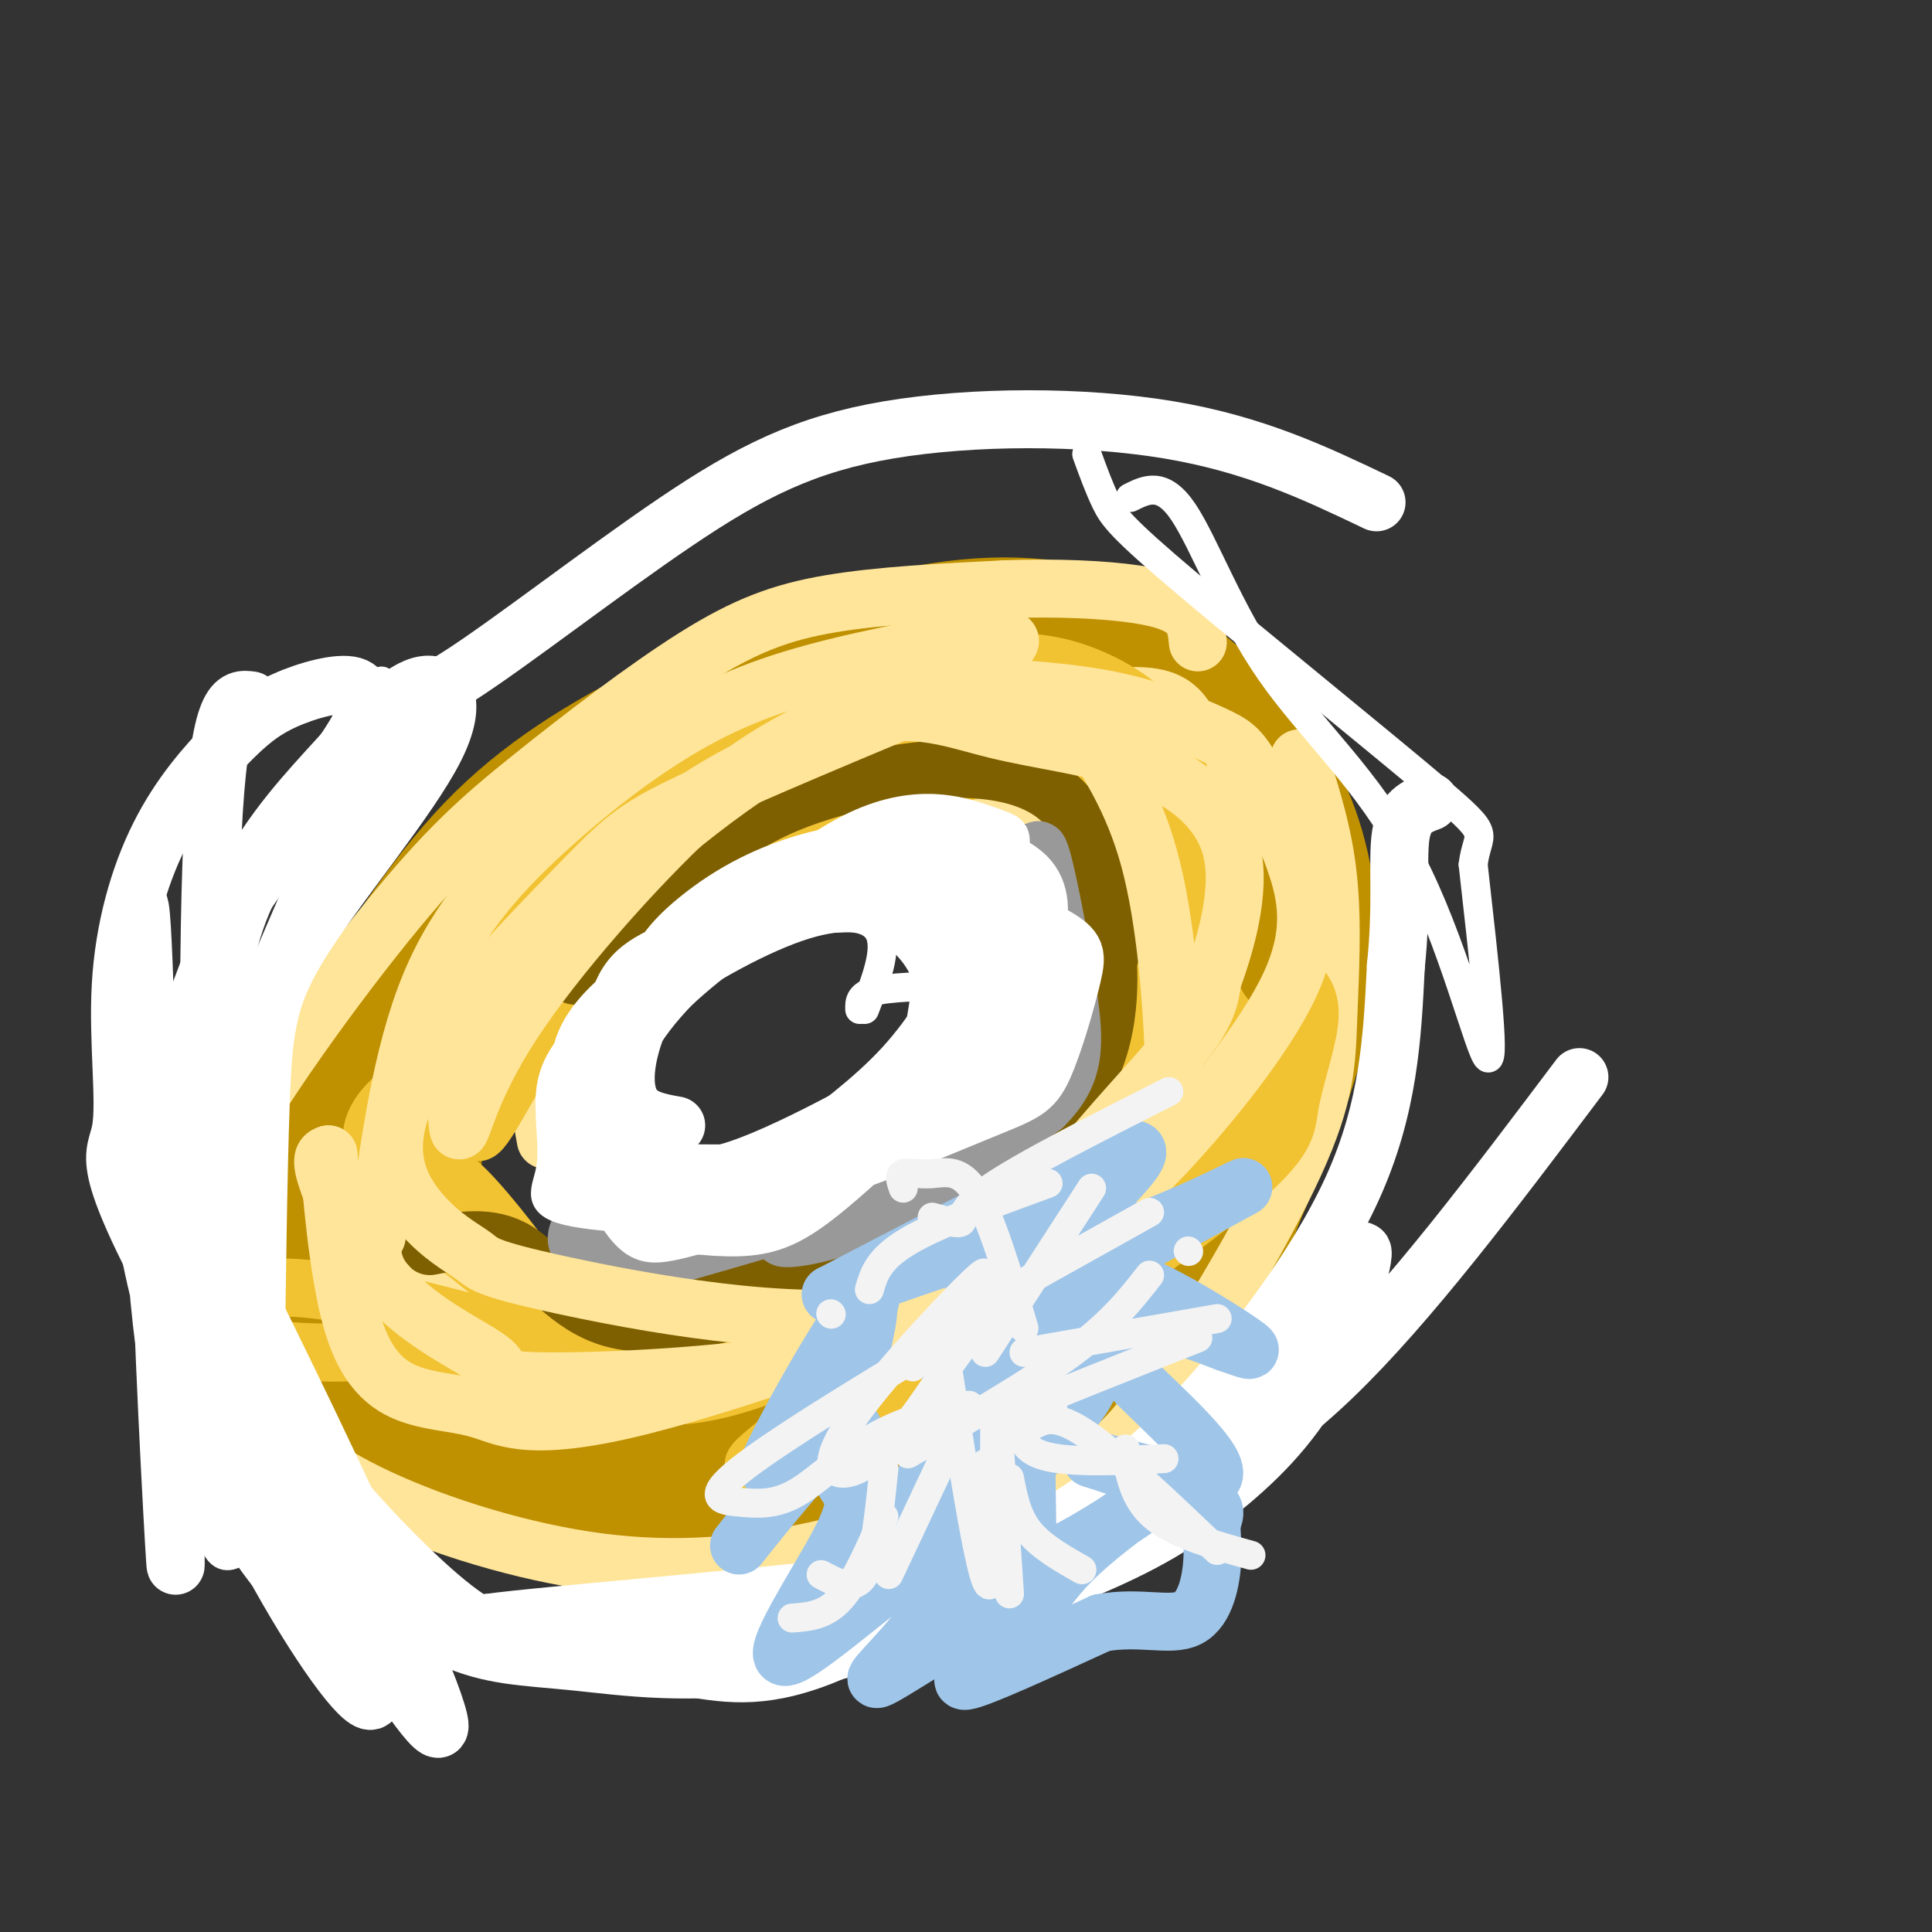 <svg viewBox='0 0 400 400' version='1.1' xmlns='http://www.w3.org/2000/svg' xmlns:xlink='http://www.w3.org/1999/xlink'><rect x="0" y="0" width="400" height="400" fill="#333333" stroke="none"/><g fill='none' stroke='rgb(191,144,0)' stroke-width='28' stroke-linecap='round' stroke-linejoin='round'><path d='M76,212c8.630,-13.716 17.260,-27.432 28,-38c10.740,-10.568 23.590,-17.987 38,-25c14.410,-7.013 30.379,-13.619 45,-17c14.621,-3.381 27.893,-3.536 39,0c11.107,3.536 20.049,10.762 27,18c6.951,7.238 11.910,14.487 15,24c3.090,9.513 4.311,21.289 2,34c-2.311,12.711 -8.156,26.355 -14,40'/><path d='M256,248c-2.887,7.906 -3.104,7.670 -5,11c-1.896,3.330 -5.471,10.227 -18,19c-12.529,8.773 -34.012,19.423 -44,25c-9.988,5.577 -8.481,6.081 -24,7c-15.519,0.919 -48.065,2.252 -67,-2c-18.935,-4.252 -24.261,-14.088 -28,-22c-3.739,-7.912 -5.891,-13.899 -7,-23c-1.109,-9.101 -1.174,-21.314 3,-31c4.174,-9.686 12.587,-16.843 21,-24'/><path d='M87,208c5.333,-5.500 8.167,-7.250 11,-9'/><path d='M109,204c-6.568,6.468 -13.137,12.936 -17,17c-3.863,4.064 -5.021,5.722 -6,16c-0.979,10.278 -1.779,29.174 -1,38c0.779,8.826 3.137,7.582 5,8c1.863,0.418 3.232,2.497 15,4c11.768,1.503 33.934,2.429 50,0c16.066,-2.429 26.033,-8.215 36,-14'/><path d='M191,273c13.928,-9.884 30.748,-27.595 39,-36c8.252,-8.405 7.937,-7.503 9,-13c1.063,-5.497 3.503,-17.393 3,-16c-0.503,1.393 -3.949,16.074 -7,25c-3.051,8.926 -5.706,12.095 -12,17c-6.294,4.905 -16.227,11.544 -31,19c-14.773,7.456 -34.387,15.728 -54,24'/><path d='M138,293c4.899,0.649 44.145,-9.727 62,-15c17.855,-5.273 14.317,-5.442 19,-13c4.683,-7.558 17.586,-22.506 23,-28c5.414,-5.494 3.338,-1.534 6,-13c2.662,-11.466 10.063,-38.356 13,-50c2.937,-11.644 1.411,-8.041 0,-7c-1.411,1.041 -2.705,-0.479 -4,-2'/></g>
<g fill='none' stroke='rgb(191,144,0)' stroke-width='12' stroke-linecap='round' stroke-linejoin='round'><path d='M102,200c0.537,-7.222 1.075,-14.443 18,-26c16.925,-11.557 50.238,-27.448 60,-33c9.762,-5.552 -4.026,-0.764 -9,0c-4.974,0.764 -1.136,-2.496 -12,7c-10.864,9.496 -36.432,31.748 -62,54'/><path d='M97,202c-1.844,1.820 24.545,-20.629 40,-32c15.455,-11.371 19.975,-11.663 33,-15c13.025,-3.337 34.553,-9.719 27,-7c-7.553,2.719 -44.187,14.540 -69,28c-24.813,13.460 -37.804,28.560 -36,30c1.804,1.440 18.402,-10.780 35,-23'/><path d='M127,183c8.215,-5.692 11.254,-8.423 28,-13c16.746,-4.577 47.201,-11.002 53,-14c5.799,-2.998 -13.057,-2.571 -28,1c-14.943,3.571 -25.971,10.285 -37,17'/></g>
<g fill='none' stroke='rgb(255,229,153)' stroke-width='12' stroke-linecap='round' stroke-linejoin='round'><path d='M113,236c-1.287,-6.898 -2.575,-13.795 4,-24c6.575,-10.205 21.011,-23.717 33,-32c11.989,-8.283 21.530,-11.335 24,-13c2.470,-1.665 -2.132,-1.941 -9,0c-6.868,1.941 -16.003,6.100 -25,11c-8.997,4.900 -17.856,10.543 -26,18c-8.144,7.457 -15.572,16.729 -23,26'/><path d='M91,222c-4.109,5.470 -2.880,6.144 0,3c2.880,-3.144 7.412,-10.106 15,-18c7.588,-7.894 18.232,-16.720 39,-28c20.768,-11.280 51.659,-25.013 49,-24c-2.659,1.013 -38.870,16.773 -54,23c-15.130,6.227 -9.180,2.922 -12,9c-2.820,6.078 -14.410,21.539 -26,37'/><path d='M102,224c-2.960,5.846 2.640,1.962 7,-3c4.360,-4.962 7.480,-11.001 15,-21c7.520,-9.999 19.440,-23.958 34,-32c14.560,-8.042 31.758,-10.166 42,-11c10.242,-0.834 13.527,-0.378 19,1c5.473,1.378 13.135,3.680 10,5c-3.135,1.320 -17.068,1.660 -31,2'/><path d='M198,165c-12.748,3.422 -29.117,10.978 -30,9c-0.883,-1.978 13.720,-13.488 26,-20c12.280,-6.512 22.238,-8.024 30,-9c7.762,-0.976 13.328,-1.416 17,0c3.672,1.416 5.450,4.689 7,10c1.550,5.311 2.871,12.660 1,13c-1.871,0.340 -6.936,-6.330 -12,-13'/><path d='M237,155c-6.789,-4.223 -17.761,-8.282 -25,-11c-7.239,-2.718 -10.744,-4.096 -22,-1c-11.256,3.096 -30.265,10.665 -46,21c-15.735,10.335 -28.198,23.436 -37,34c-8.802,10.564 -13.943,18.590 -17,27c-3.057,8.410 -4.028,17.205 -5,26'/><path d='M85,251c0.143,6.679 3.000,10.375 5,13c2.000,2.625 3.143,4.179 9,6c5.857,1.821 16.429,3.911 27,6'/><path d='M126,276c10.107,1.036 21.875,0.625 31,0c9.125,-0.625 15.607,-1.464 21,-5c5.393,-3.536 9.696,-9.768 14,-16'/><path d='M243,176c0.482,-1.345 0.964,-2.690 3,-1c2.036,1.690 5.625,6.417 0,19c-5.625,12.583 -20.464,33.024 -32,46c-11.536,12.976 -19.768,18.488 -28,24'/><path d='M269,157c2.523,7.831 5.046,15.662 6,25c0.954,9.338 0.338,20.185 0,29c-0.338,8.815 -0.400,15.600 -7,30c-6.600,14.400 -19.738,36.415 -28,48c-8.262,11.585 -11.646,12.738 -15,14c-3.354,1.262 -6.677,2.631 -10,4'/><path d='M215,307c-9.694,3.502 -28.928,10.258 -46,14c-17.072,3.742 -31.981,4.469 -48,2c-16.019,-2.469 -33.148,-8.134 -45,-14c-11.852,-5.866 -18.426,-11.933 -25,-18'/><path d='M51,291c-5.175,-6.300 -5.613,-13.049 -8,-19c-2.387,-5.951 -6.722,-11.103 0,-26c6.722,-14.897 24.500,-39.539 37,-55c12.500,-15.461 19.722,-21.742 30,-30c10.278,-8.258 23.613,-18.492 34,-25c10.387,-6.508 17.825,-9.288 28,-11c10.175,-1.712 23.088,-2.356 36,-3'/><path d='M208,122c11.048,-0.405 20.667,0.083 27,1c6.333,0.917 9.381,2.262 11,4c1.619,1.738 1.810,3.869 2,6'/></g>
<g fill='none' stroke='rgb(241,194,50)' stroke-width='12' stroke-linecap='round' stroke-linejoin='round'><path d='M194,145c0.710,5.434 1.419,10.868 -5,6c-6.419,-4.868 -19.968,-20.037 -45,2c-25.032,22.037 -61.547,81.279 -67,92c-5.453,10.721 20.156,-27.080 37,-47c16.844,-19.920 24.922,-21.960 33,-24'/><path d='M147,174c23.419,-7.823 65.467,-15.380 70,-21c4.533,-5.620 -28.448,-9.301 -52,1c-23.552,10.301 -37.674,34.586 -51,49c-13.326,14.414 -25.857,18.958 -32,24c-6.143,5.042 -5.898,10.584 -3,10c2.898,-0.584 8.449,-7.292 14,-14'/><path d='M93,223c16.643,-14.465 51.252,-43.628 70,-57c18.748,-13.372 21.636,-10.954 33,-10c11.364,0.954 31.205,0.443 32,0c0.795,-0.443 -17.455,-0.818 -33,1c-15.545,1.818 -28.383,5.827 -39,10c-10.617,4.173 -19.012,8.508 -29,22c-9.988,13.492 -21.568,36.141 -26,43c-4.432,6.859 -1.716,-2.070 1,-11'/><path d='M102,221c13.407,-14.229 46.423,-44.303 62,-58c15.577,-13.697 13.715,-11.019 19,-10c5.285,1.019 17.716,0.378 23,0c5.284,-0.378 3.421,-0.494 10,4c6.579,4.494 21.598,13.596 29,22c7.402,8.404 7.185,16.109 4,24c-3.185,7.891 -9.339,15.969 -11,14c-1.661,-1.969 1.169,-13.984 4,-26'/><path d='M242,191c-0.196,-7.590 -2.687,-13.565 -4,-19c-1.313,-5.435 -1.447,-10.331 -9,-15c-7.553,-4.669 -22.523,-9.110 -36,-7c-13.477,2.110 -25.459,10.770 -26,10c-0.541,-0.770 10.360,-10.969 20,-15c9.640,-4.031 18.018,-1.893 26,1c7.982,2.893 15.566,6.541 19,12c3.434,5.459 2.717,12.730 2,20'/><path d='M234,178c-0.128,7.877 -1.446,17.568 -2,25c-0.554,7.432 -0.342,12.605 -12,25c-11.658,12.395 -35.187,32.012 -32,27c3.187,-5.012 33.089,-34.652 47,-51c13.911,-16.348 11.832,-19.402 11,-26c-0.832,-6.598 -0.416,-16.738 -4,-24c-3.584,-7.262 -11.167,-11.646 -17,-14c-5.833,-2.354 -9.917,-2.677 -14,-3'/><path d='M211,137c-7.176,-0.988 -18.115,-1.956 -36,7c-17.885,8.956 -42.716,27.838 -54,36c-11.284,8.162 -9.021,5.604 -12,15c-2.979,9.396 -11.200,30.745 -15,40c-3.800,9.255 -3.178,6.416 1,10c4.178,3.584 11.914,13.589 15,18c3.086,4.411 1.523,3.226 11,3c9.477,-0.226 29.993,0.507 45,-3c15.007,-3.507 24.503,-11.253 34,-19'/><path d='M200,244c7.762,-3.978 10.168,-4.424 17,-15c6.832,-10.576 18.091,-31.281 23,-42c4.909,-10.719 3.467,-11.450 1,-15c-2.467,-3.550 -5.959,-9.918 -6,-13c-0.041,-3.082 3.370,-2.877 -6,-3c-9.370,-0.123 -31.519,-0.574 -47,1c-15.481,1.574 -24.294,5.175 -34,10c-9.706,4.825 -20.305,10.876 -27,14c-6.695,3.124 -9.484,3.321 -14,14c-4.516,10.679 -10.758,31.839 -17,53'/><path d='M90,248c-3.125,9.214 -2.438,5.749 3,9c5.438,3.251 15.628,13.218 24,18c8.372,4.782 14.926,4.379 28,1c13.074,-3.379 32.667,-9.733 47,-18c14.333,-8.267 23.406,-18.446 28,-24c4.594,-5.554 4.711,-6.483 6,-18c1.289,-11.517 3.752,-33.623 5,-43c1.248,-9.377 1.282,-6.024 -1,-9c-2.282,-2.976 -6.880,-12.282 -13,-16c-6.120,-3.718 -13.763,-1.847 -18,-2c-4.237,-0.153 -5.068,-2.329 -15,3c-9.932,5.329 -28.966,18.165 -48,31'/><path d='M136,180c-10.000,7.000 -11.000,9.000 -12,11'/><path d='M249,195c0.495,6.125 0.990,12.249 6,17c5.010,4.751 14.536,8.127 -4,27c-18.536,18.873 -65.132,53.242 -67,56c-1.868,2.758 40.994,-26.096 62,-42c21.006,-15.904 20.155,-18.859 21,-24c0.845,-5.141 3.384,-12.469 4,-17c0.616,-4.531 -0.692,-6.266 -2,-8'/><path d='M269,204c-7.670,9.830 -25.845,38.404 -34,51c-8.155,12.596 -6.290,9.215 -12,13c-5.710,3.785 -18.995,14.737 -30,21c-11.005,6.263 -19.732,7.838 -28,11c-8.268,3.162 -16.079,7.912 2,-6c18.079,-13.912 62.049,-46.488 79,-58c16.951,-11.512 6.884,-1.962 -12,10c-18.884,11.962 -46.584,26.336 -64,34c-17.416,7.664 -24.547,8.618 -30,9c-5.453,0.382 -9.226,0.191 -13,0'/><path d='M127,289c-5.371,-0.080 -12.300,-0.281 -21,-1c-8.700,-0.719 -19.173,-1.956 0,-5c19.173,-3.044 67.991,-7.894 62,-8c-5.991,-0.106 -66.790,4.532 -94,5c-27.210,0.468 -20.829,-3.235 -20,-6c0.829,-2.765 -3.892,-4.590 -3,-6c0.892,-1.410 7.398,-2.403 21,0c13.602,2.403 34.301,8.201 55,14'/><path d='M127,282c11.748,3.270 13.619,4.445 4,3c-9.619,-1.445 -30.727,-5.512 -44,-9c-13.273,-3.488 -18.712,-6.399 -9,-5c9.712,1.399 34.576,7.107 36,8c1.424,0.893 -20.593,-3.031 -29,-5c-8.407,-1.969 -3.203,-1.985 2,-2'/></g>
<g fill='none' stroke='rgb(127,96,0)' stroke-width='12' stroke-linecap='round' stroke-linejoin='round'><path d='M89,258c6.199,-1.210 12.399,-2.421 18,1c5.601,3.421 10.604,11.472 20,14c9.396,2.528 23.186,-0.469 35,-5c11.814,-4.531 21.651,-10.596 33,-18c11.349,-7.404 24.209,-16.147 30,-27c5.791,-10.853 4.512,-23.815 4,-28c-0.512,-4.185 -0.256,0.408 0,5'/><path d='M229,200c-1.159,5.301 -4.058,16.055 -7,23c-2.942,6.945 -5.928,10.083 -18,17c-12.072,6.917 -33.229,17.614 -50,22c-16.771,4.386 -29.157,2.463 -25,1c4.157,-1.463 24.857,-2.464 38,-4c13.143,-1.536 18.731,-3.606 28,-13c9.269,-9.394 22.220,-26.113 29,-37c6.780,-10.887 7.390,-15.944 8,-21'/><path d='M232,188c0.500,-4.167 -2.250,-4.083 -5,-4'/><path d='M210,232c3.484,-2.297 6.968,-4.594 9,-5c2.032,-0.406 2.611,1.079 5,-11c2.389,-12.079 6.589,-37.722 -3,-49c-9.589,-11.278 -32.966,-8.190 -48,-4c-15.034,4.190 -21.724,9.483 -28,15c-6.276,5.517 -12.138,11.259 -18,17'/><path d='M127,195c-4.333,4.000 -6.167,5.500 -8,7'/></g>
<g fill='none' stroke='rgb(153,153,153)' stroke-width='12' stroke-linecap='round' stroke-linejoin='round'><path d='M204,174c2.777,3.784 5.554,7.568 8,15c2.446,7.432 4.562,18.511 0,29c-4.562,10.489 -15.800,20.389 -27,27c-11.200,6.611 -22.362,9.934 -23,11c-0.638,1.066 9.246,-0.124 20,-5c10.754,-4.876 22.377,-13.438 34,-22'/><path d='M216,229c6.781,-6.716 6.734,-12.506 5,-24c-1.734,-11.494 -5.156,-28.693 -6,-29c-0.844,-0.307 0.890,16.277 0,28c-0.890,11.723 -4.403,18.586 -7,23c-2.597,4.414 -4.276,6.381 -7,9c-2.724,2.619 -6.493,5.891 -17,10c-10.507,4.109 -27.754,9.054 -45,14'/><path d='M139,260c-11.356,2.044 -17.244,0.156 -19,-2c-1.756,-2.156 0.622,-4.578 3,-7'/></g>
<g fill='none' stroke='rgb(255,229,153)' stroke-width='12' stroke-linecap='round' stroke-linejoin='round'><path d='M78,256c2.538,-18.827 5.076,-37.654 11,-52c5.924,-14.346 15.234,-24.211 25,-33c9.766,-8.789 19.987,-16.501 30,-22c10.013,-5.499 19.818,-8.783 34,-12c14.182,-3.217 32.741,-6.366 31,-4c-1.741,2.366 -23.783,10.247 -38,17c-14.217,6.753 -20.608,12.376 -27,18'/><path d='M144,168c-12.125,11.165 -28.938,30.076 -38,44c-9.062,13.924 -10.373,22.861 -11,22c-0.627,-0.861 -0.570,-11.519 1,-19c1.570,-7.481 4.653,-11.783 13,-20c8.347,-8.217 21.956,-20.348 33,-28c11.044,-7.652 19.522,-10.826 28,-14'/><path d='M199,142c-21.976,9.156 -43.951,18.312 -56,24c-12.049,5.688 -14.171,7.909 -24,18c-9.829,10.091 -27.366,28.051 -34,41c-6.634,12.949 -2.366,20.888 2,26c4.366,5.112 8.829,7.396 11,9c2.171,1.604 2.048,2.526 18,6c15.952,3.474 47.977,9.498 68,6c20.023,-3.498 28.045,-16.519 37,-28c8.955,-11.481 18.844,-21.423 24,-28c5.156,-6.577 5.578,-9.788 6,-13'/><path d='M251,203c2.593,-7.115 6.077,-18.403 4,-27c-2.077,-8.597 -9.714,-14.502 -19,-18c-9.286,-3.498 -20.221,-4.587 -30,-7c-9.779,-2.413 -18.402,-6.150 -32,-1c-13.598,5.150 -32.171,19.186 -47,33c-14.829,13.814 -25.915,27.407 -37,41'/><path d='M200,142c10.481,0.572 20.962,1.144 30,3c9.038,1.856 16.633,4.996 21,7c4.367,2.004 5.505,2.874 8,7c2.495,4.126 6.348,11.510 9,19c2.652,7.490 4.101,15.088 -1,26c-5.101,10.912 -16.754,25.138 -25,34c-8.246,8.862 -13.084,12.361 -21,19c-7.916,6.639 -18.911,16.417 -40,22c-21.089,5.583 -52.272,6.971 -66,7c-13.728,0.029 -9.999,-1.302 -13,-4c-3.001,-2.698 -12.731,-6.765 -20,-14c-7.269,-7.235 -12.077,-17.639 -14,-23c-1.923,-5.361 -0.962,-5.681 0,-6'/><path d='M68,239c0.518,6.112 1.812,24.392 5,35c3.188,10.608 8.270,13.544 13,15c4.730,1.456 9.109,1.432 14,3c4.891,1.568 10.293,4.727 33,-1c22.707,-5.727 62.718,-20.339 82,-29c19.282,-8.661 17.835,-11.370 19,-15c1.165,-3.630 4.941,-8.179 7,-12c2.059,-3.821 2.400,-6.913 2,-17c-0.400,-10.087 -1.543,-27.168 -5,-40c-3.457,-12.832 -9.229,-21.416 -15,-30'/></g>
<g fill='none' stroke='rgb(255,255,255)' stroke-width='12' stroke-linecap='round' stroke-linejoin='round'><path d='M52,145c-3.322,-0.448 -6.644,-0.897 -8,28c-1.356,28.897 -0.745,87.138 1,115c1.745,27.862 4.622,25.345 11,31c6.378,5.655 16.255,19.482 16,21c-0.255,1.518 -10.641,-9.274 -17,-18c-6.359,-8.726 -8.690,-15.388 -12,-20c-3.310,-4.612 -7.599,-7.174 -10,-33c-2.401,-25.826 -2.916,-74.915 -4,-81c-1.084,-6.085 -2.738,30.833 0,57c2.738,26.167 9.869,41.584 17,57'/><path d='M46,302c8.031,19.033 19.607,38.114 26,46c6.393,7.886 7.603,4.576 0,-10c-7.603,-14.576 -24.018,-40.417 -32,-68c-7.982,-27.583 -7.531,-56.909 -8,-56c-0.469,0.909 -1.857,32.053 2,54c3.857,21.947 12.959,34.696 21,48c8.041,13.304 15.021,27.164 19,31c3.979,3.836 4.956,-2.352 0,-14c-4.956,-11.648 -15.845,-28.757 -23,-45c-7.155,-16.243 -10.578,-31.622 -14,-47'/><path d='M37,241c13.153,23.720 53.035,106.521 54,116c0.965,9.479 -36.987,-54.363 -54,-86c-17.013,-31.637 -13.088,-31.070 -12,-37c1.088,-5.930 -0.660,-18.358 0,-30c0.660,-11.642 3.728,-22.496 8,-31c4.272,-8.504 9.747,-14.656 14,-19c4.253,-4.344 7.283,-6.879 12,-9c4.717,-2.121 11.120,-3.826 14,-3c2.880,0.826 2.237,4.184 2,6c-0.237,1.816 -0.068,2.090 -4,8c-3.932,5.910 -11.966,17.455 -20,29'/><path d='M51,185c-4.557,9.920 -5.951,20.218 -7,32c-1.049,11.782 -1.753,25.046 0,37c1.753,11.954 5.963,22.598 10,31c4.037,8.402 7.900,14.562 15,23c7.100,8.438 17.437,19.152 25,25c7.563,5.848 12.352,6.829 20,8c7.648,1.171 18.157,2.532 27,4c8.843,1.468 16.022,3.042 29,-2c12.978,-5.042 31.757,-16.702 45,-25c13.243,-8.298 20.950,-13.234 32,-25c11.050,-11.766 25.443,-30.362 33,-47c7.557,-16.638 8.279,-31.319 9,-46'/><path d='M289,200c1.356,-12.844 0.244,-21.956 1,-27c0.756,-5.044 3.378,-6.022 6,-7'/><path d='M195,188c4.497,-1.493 8.995,-2.987 3,-4c-5.995,-1.013 -22.482,-1.547 -32,0c-9.518,1.547 -12.066,5.174 -18,11c-5.934,5.826 -15.255,13.852 -19,23c-3.745,9.148 -1.915,19.418 -1,24c0.915,4.582 0.916,3.475 6,3c5.084,-0.475 15.252,-0.318 21,-1c5.748,-0.682 7.077,-2.203 12,-6c4.923,-3.797 13.441,-9.868 20,-17c6.559,-7.132 11.160,-15.323 13,-20c1.840,-4.677 0.920,-5.838 0,-7'/><path d='M200,194c-0.003,-2.569 -0.009,-5.493 0,-7c0.009,-1.507 0.034,-1.597 -5,-3c-5.034,-1.403 -15.128,-4.120 -25,-2c-9.872,2.120 -19.522,9.076 -27,13c-7.478,3.924 -12.783,4.816 -15,13c-2.217,8.184 -1.346,23.658 0,30c1.346,6.342 3.168,3.550 6,4c2.832,0.450 6.673,4.142 19,0c12.327,-4.142 33.138,-16.116 43,-22c9.862,-5.884 8.775,-5.676 12,-12c3.225,-6.324 10.761,-19.180 5,-26c-5.761,-6.820 -24.820,-7.605 -39,-5c-14.180,2.605 -23.480,8.602 -29,13c-5.520,4.398 -7.260,7.199 -9,10'/><path d='M136,200c-2.775,2.467 -5.213,3.636 -8,11c-2.787,7.364 -5.925,20.925 -1,27c4.925,6.075 17.912,4.666 25,5c7.088,0.334 8.276,2.411 17,0c8.724,-2.411 24.982,-9.312 34,-13c9.018,-3.688 10.794,-4.164 13,-9c2.206,-4.836 4.842,-14.033 6,-19c1.158,-4.967 0.837,-5.704 -5,-9c-5.837,-3.296 -17.189,-9.151 -27,-11c-9.811,-1.849 -18.082,0.308 -23,2c-4.918,1.692 -6.485,2.920 -12,7c-5.515,4.080 -14.980,11.011 -21,18c-6.020,6.989 -8.597,14.036 -10,21c-1.403,6.964 -1.632,13.846 3,18c4.632,4.154 14.125,5.580 21,6c6.875,0.420 11.131,-0.166 16,-3c4.869,-2.834 10.349,-7.917 15,-12c4.651,-4.083 8.472,-7.167 11,-13c2.528,-5.833 3.764,-14.417 5,-23'/><path d='M195,203c-1.027,-6.300 -6.093,-10.551 -9,-13c-2.907,-2.449 -3.654,-3.095 -10,-3c-6.346,0.095 -18.292,0.932 -25,2c-6.708,1.068 -8.180,2.369 -11,7c-2.820,4.631 -6.990,12.593 -9,19c-2.010,6.407 -1.860,11.259 0,14c1.860,2.741 5.430,3.370 9,4'/><path d='M285,104c-12.601,-6.015 -25.203,-12.029 -43,-15c-17.797,-2.971 -40.791,-2.898 -58,0c-17.209,2.898 -28.635,8.623 -44,19c-15.365,10.377 -34.670,25.408 -45,32c-10.330,6.592 -11.686,4.746 -20,22c-8.314,17.254 -23.584,53.607 -31,72c-7.416,18.393 -6.976,18.827 -7,27c-0.024,8.173 -0.512,24.087 -1,40'/><path d='M36,301c0.090,14.844 0.816,31.954 0,18c-0.816,-13.954 -3.174,-58.972 -3,-81c0.174,-22.028 2.881,-21.067 6,-27c3.119,-5.933 6.652,-18.761 12,-29c5.348,-10.239 12.512,-17.890 19,-25c6.488,-7.110 12.299,-13.678 17,-15c4.701,-1.322 8.292,2.600 3,13c-5.292,10.400 -19.468,27.276 -27,39c-7.532,11.724 -8.421,18.297 -9,34c-0.579,15.703 -0.848,40.535 -1,52c-0.152,11.465 -0.186,9.561 2,13c2.186,3.439 6.593,12.219 11,21'/><path d='M66,314c1.797,4.380 0.788,4.832 5,9c4.212,4.168 13.644,12.054 22,16c8.356,3.946 15.637,3.952 26,5c10.363,1.048 23.810,3.139 43,0c19.190,-3.139 44.123,-11.508 60,-18c15.877,-6.492 22.698,-11.109 30,-17c7.302,-5.891 15.083,-13.058 21,-24c5.917,-10.942 9.969,-25.660 9,-26c-0.969,-0.340 -6.958,13.696 -11,21c-4.042,7.304 -6.135,7.875 -16,15c-9.865,7.125 -27.502,20.803 -46,29c-18.498,8.197 -37.857,10.913 -56,12c-18.143,1.087 -35.072,0.543 -52,0'/><path d='M101,336c11.368,-1.649 65.789,-5.772 95,-10c29.211,-4.228 33.211,-8.561 42,-14c8.789,-5.439 22.368,-11.982 38,-27c15.632,-15.018 33.316,-38.509 51,-62'/></g>
<g fill='none' stroke='rgb(159,197,232)' stroke-width='12' stroke-linecap='round' stroke-linejoin='round'><path d='M178,265c2.155,0.982 4.310,1.964 -1,12c-5.310,10.036 -18.084,29.126 -18,27c0.084,-2.126 13.028,-25.469 18,-32c4.972,-6.531 1.973,3.750 1,9c-0.973,5.250 0.079,5.469 -6,14c-6.079,8.531 -19.291,25.374 -19,25c0.291,-0.374 14.083,-17.964 20,-23c5.917,-5.036 3.958,2.482 2,10'/><path d='M175,307c1.285,2.368 3.498,3.289 -1,12c-4.498,8.711 -15.707,25.214 -11,24c4.707,-1.214 25.330,-20.145 33,-24c7.670,-3.855 2.387,7.366 -4,16c-6.387,8.634 -13.877,14.681 -9,12c4.877,-2.681 22.122,-14.090 29,-17c6.878,-2.910 3.390,2.678 -2,8c-5.390,5.322 -12.683,10.378 -10,10c2.683,-0.378 15.341,-6.189 28,-12'/><path d='M228,336c8.094,-1.470 14.330,0.856 18,-1c3.670,-1.856 4.773,-7.895 5,-12c0.227,-4.105 -0.422,-6.276 0,-8c0.422,-1.724 1.917,-3.002 -5,-6c-6.917,-2.998 -22.244,-7.718 -20,-7c2.244,0.718 22.060,6.872 25,4c2.940,-2.872 -10.995,-14.770 -17,-21c-6.005,-6.230 -4.078,-6.793 -2,-8c2.078,-1.207 4.308,-3.059 8,-3c3.692,0.059 8.846,2.030 14,4'/><path d='M254,278c3.932,1.318 6.762,2.612 3,0c-3.762,-2.612 -14.117,-9.129 -21,-12c-6.883,-2.871 -10.293,-2.094 -4,-6c6.293,-3.906 22.288,-12.494 25,-14c2.712,-1.506 -7.861,4.071 -18,8c-10.139,3.929 -19.845,6.212 -17,1c2.845,-5.212 18.241,-17.918 12,-17c-6.241,0.918 -34.121,15.459 -62,30'/><path d='M172,268c0.733,0.813 33.565,-12.156 46,-14c12.435,-1.844 4.473,7.437 -6,19c-10.473,11.563 -23.455,25.408 -17,20c6.455,-5.408 32.349,-30.068 30,-26c-2.349,4.068 -32.939,36.864 -36,43c-3.061,6.136 21.407,-14.386 31,-21c9.593,-6.614 4.312,0.682 -2,8c-6.312,7.318 -13.656,14.659 -21,22'/><path d='M197,319c-5.415,4.494 -8.453,4.730 -6,6c2.453,1.270 10.397,3.575 21,0c10.603,-3.575 23.865,-13.029 25,-14c1.135,-0.971 -9.856,6.541 -16,13c-6.144,6.459 -7.442,11.865 -8,2c-0.558,-9.865 -0.375,-35.001 -1,-46c-0.625,-10.999 -2.057,-7.860 -4,-7c-1.943,0.860 -4.398,-0.557 -7,3c-2.602,3.557 -5.352,12.088 -4,15c1.352,2.912 6.806,0.203 10,-2c3.194,-2.203 4.129,-3.901 5,-9c0.871,-5.099 1.677,-13.600 1,-17c-0.677,-3.400 -2.839,-1.700 -5,0'/><path d='M208,263c-2.333,0.756 -5.667,2.644 -8,9c-2.333,6.356 -3.667,17.178 -5,28'/></g>
<g fill='none' stroke='rgb(243,243,243)' stroke-width='6' stroke-linecap='round' stroke-linejoin='round'><path d='M194,293c4.136,-1.179 8.272,-2.358 6,-2c-2.272,0.358 -10.953,2.252 -18,6c-7.047,3.748 -12.462,9.348 -17,12c-4.538,2.652 -8.199,2.355 -12,2c-3.801,-0.355 -7.740,-0.766 2,-8c9.740,-7.234 33.160,-21.289 43,-27c9.840,-5.711 6.098,-3.076 2,2c-4.098,5.076 -8.554,12.595 -13,18c-4.446,5.405 -8.882,8.696 -12,9c-3.118,0.304 -4.916,-2.380 2,-12c6.916,-9.620 22.548,-26.177 26,-29c3.452,-2.823 -5.274,8.089 -14,19'/><path d='M196,282c3.756,24.133 7.511,48.267 9,46c1.489,-2.267 0.711,-30.933 1,-35c0.289,-4.067 1.644,16.467 3,37'/><path d='M218,291c-6.000,1.667 -12.000,3.333 -7,1c5.000,-2.333 21.000,-8.667 37,-15'/><path d='M204,280c0.000,0.000 22.000,-34.000 22,-34'/><path d='M212,275c-3.387,-11.399 -6.774,-22.798 -10,-28c-3.226,-5.202 -6.292,-4.208 -9,-4c-2.708,0.208 -5.060,-0.369 -6,0c-0.940,0.369 -0.470,1.685 0,3'/><path d='M204,270c0.000,0.000 34.000,-19.000 34,-19'/><path d='M246,259c0.000,0.000 0.100,0.100 0.1,0.1'/><path d='M172,272c0.000,0.000 0.100,0.100 0.1,0.1'/><path d='M238,264c-3.833,4.917 -7.667,9.833 -16,16c-8.333,6.167 -21.167,13.583 -34,21'/><path d='M200,292c0.000,0.000 -16.000,34.000 -16,34'/><path d='M214,295c2.333,-1.167 4.667,-2.333 11,2c6.333,4.333 16.667,14.167 27,24'/><path d='M212,290c-0.917,4.500 -1.833,9.000 3,11c4.833,2.000 15.417,1.500 26,1'/><path d='M209,306c0.750,3.917 1.500,7.833 4,11c2.500,3.167 6.750,5.583 11,8'/><path d='M204,303c0.000,0.000 4.000,20.000 4,20'/><path d='M183,314c-2.917,6.750 -5.833,13.500 -9,17c-3.167,3.500 -6.583,3.750 -10,4'/><path d='M180,267c0.917,-3.167 1.833,-6.333 8,-10c6.167,-3.667 17.583,-7.833 29,-12'/><path d='M193,252c2.689,0.756 5.378,1.511 6,1c0.622,-0.511 -0.822,-2.289 6,-7c6.822,-4.711 21.911,-12.356 37,-20'/><path d='M212,280c0.000,0.000 40.000,-7.000 40,-7'/><path d='M233,300c0.833,5.167 1.667,10.333 6,14c4.333,3.667 12.167,5.833 20,8'/><path d='M208,306c0.000,0.000 0.000,17.000 0,17'/><path d='M183,304c-0.917,9.167 -1.833,18.333 -4,22c-2.167,3.667 -5.583,1.833 -9,0'/></g>
<g fill='none' stroke='rgb(255,255,255)' stroke-width='6' stroke-linecap='round' stroke-linejoin='round'><path d='M179,209c2.411,-6.262 4.822,-12.524 3,-16c-1.822,-3.476 -7.877,-4.164 -17,-1c-9.123,3.164 -21.315,10.182 -29,16c-7.685,5.818 -10.863,10.438 -13,15c-2.137,4.563 -3.233,9.068 -2,15c1.233,5.932 4.793,13.289 8,17c3.207,3.711 6.059,3.774 10,3c3.941,-0.774 8.970,-2.387 14,-4'/><path d='M153,254c-5.248,-0.970 -25.368,-1.394 -34,-3c-8.632,-1.606 -5.776,-4.395 -5,-9c0.776,-4.605 -0.527,-11.026 0,-16c0.527,-4.974 2.884,-8.502 8,-14c5.116,-5.498 12.990,-12.968 17,-17c4.010,-4.032 4.157,-4.627 11,-6c6.843,-1.373 20.381,-3.523 20,-2c-0.381,1.523 -14.680,6.721 -24,13c-9.320,6.279 -13.660,13.640 -18,21'/><path d='M128,221c-3.514,4.292 -3.298,4.521 -3,8c0.298,3.479 0.678,10.209 0,13c-0.678,2.791 -2.413,1.642 3,2c5.413,0.358 17.975,2.224 26,2c8.025,-0.224 11.515,-2.536 14,-4c2.485,-1.464 3.966,-2.080 2,-3c-1.966,-0.920 -7.378,-2.144 -13,-1c-5.622,1.144 -11.454,4.654 -17,7c-5.546,2.346 -10.806,3.526 -14,0c-3.194,-3.526 -4.321,-11.757 -1,-20c3.321,-8.243 11.092,-16.498 16,-21c4.908,-4.502 6.954,-5.251 9,-6'/><path d='M150,198c7.036,-3.333 20.125,-8.667 27,-11c6.875,-2.333 7.536,-1.667 9,0c1.464,1.667 3.732,4.333 6,7'/><path d='M79,141c-0.226,3.415 -0.453,6.829 -7,17c-6.547,10.171 -19.415,27.097 -25,31c-5.585,3.903 -3.888,-5.219 -4,16c-0.112,21.219 -2.032,72.777 -1,97c1.032,24.223 5.016,21.112 9,18'/><path d='M45,293c8.142,13.839 16.284,27.678 20,34c3.716,6.322 3.006,5.128 10,7c6.994,1.872 21.691,6.812 34,9c12.309,2.188 22.231,1.625 22,0c-0.231,-1.625 -10.616,-4.313 -21,-7'/><path d='M110,336c-9.583,-2.190 -23.042,-4.167 -33,-9c-9.958,-4.833 -16.417,-12.524 -21,-16c-4.583,-3.476 -7.292,-2.738 -10,-2'/><path d='M234,103c3.357,-1.678 6.715,-3.356 11,3c4.285,6.356 9.499,20.745 18,33c8.501,12.255 20.289,22.376 29,39c8.711,16.624 14.346,39.750 16,41c1.654,1.250 -0.673,-19.375 -3,-40'/><path d='M305,179c0.844,-7.219 4.453,-5.265 -7,-15c-11.453,-9.735 -37.968,-31.159 -52,-43c-14.032,-11.841 -15.581,-14.097 -17,-17c-1.419,-2.903 -2.710,-6.451 -4,-10'/><path d='M178,209c-0.055,-1.600 -0.110,-3.200 4,-4c4.110,-0.800 12.386,-0.800 17,-1c4.614,-0.200 5.568,-0.601 7,-6c1.432,-5.399 3.343,-15.798 4,-21c0.657,-5.202 0.062,-5.208 -5,-7c-5.062,-1.792 -14.589,-5.369 -28,1c-13.411,6.369 -30.705,22.685 -48,39'/><path d='M129,210c-2.615,1.234 14.846,-15.180 28,-24c13.154,-8.820 22.001,-10.047 27,-11c4.999,-0.953 6.152,-1.632 9,0c2.848,1.632 7.393,5.575 11,12c3.607,6.425 6.276,15.330 7,21c0.724,5.670 -0.497,8.103 -3,11c-2.503,2.897 -6.286,6.256 -8,6c-1.714,-0.256 -1.357,-4.128 -1,-8'/><path d='M199,217c0.989,-2.144 3.963,-3.503 5,-9c1.037,-5.497 0.139,-15.130 -1,-20c-1.139,-4.870 -2.518,-4.976 -6,-7c-3.482,-2.024 -9.067,-5.965 -23,-2c-13.933,3.965 -36.213,15.837 -47,25c-10.787,9.163 -10.082,15.618 -10,21c0.082,5.382 -0.459,9.691 -1,14'/><path d='M116,239c0.132,3.598 0.963,5.593 3,7c2.037,1.407 5.279,2.225 10,5c4.721,2.775 10.920,7.507 21,2c10.080,-5.507 24.040,-21.254 38,-37'/></g>
</svg>